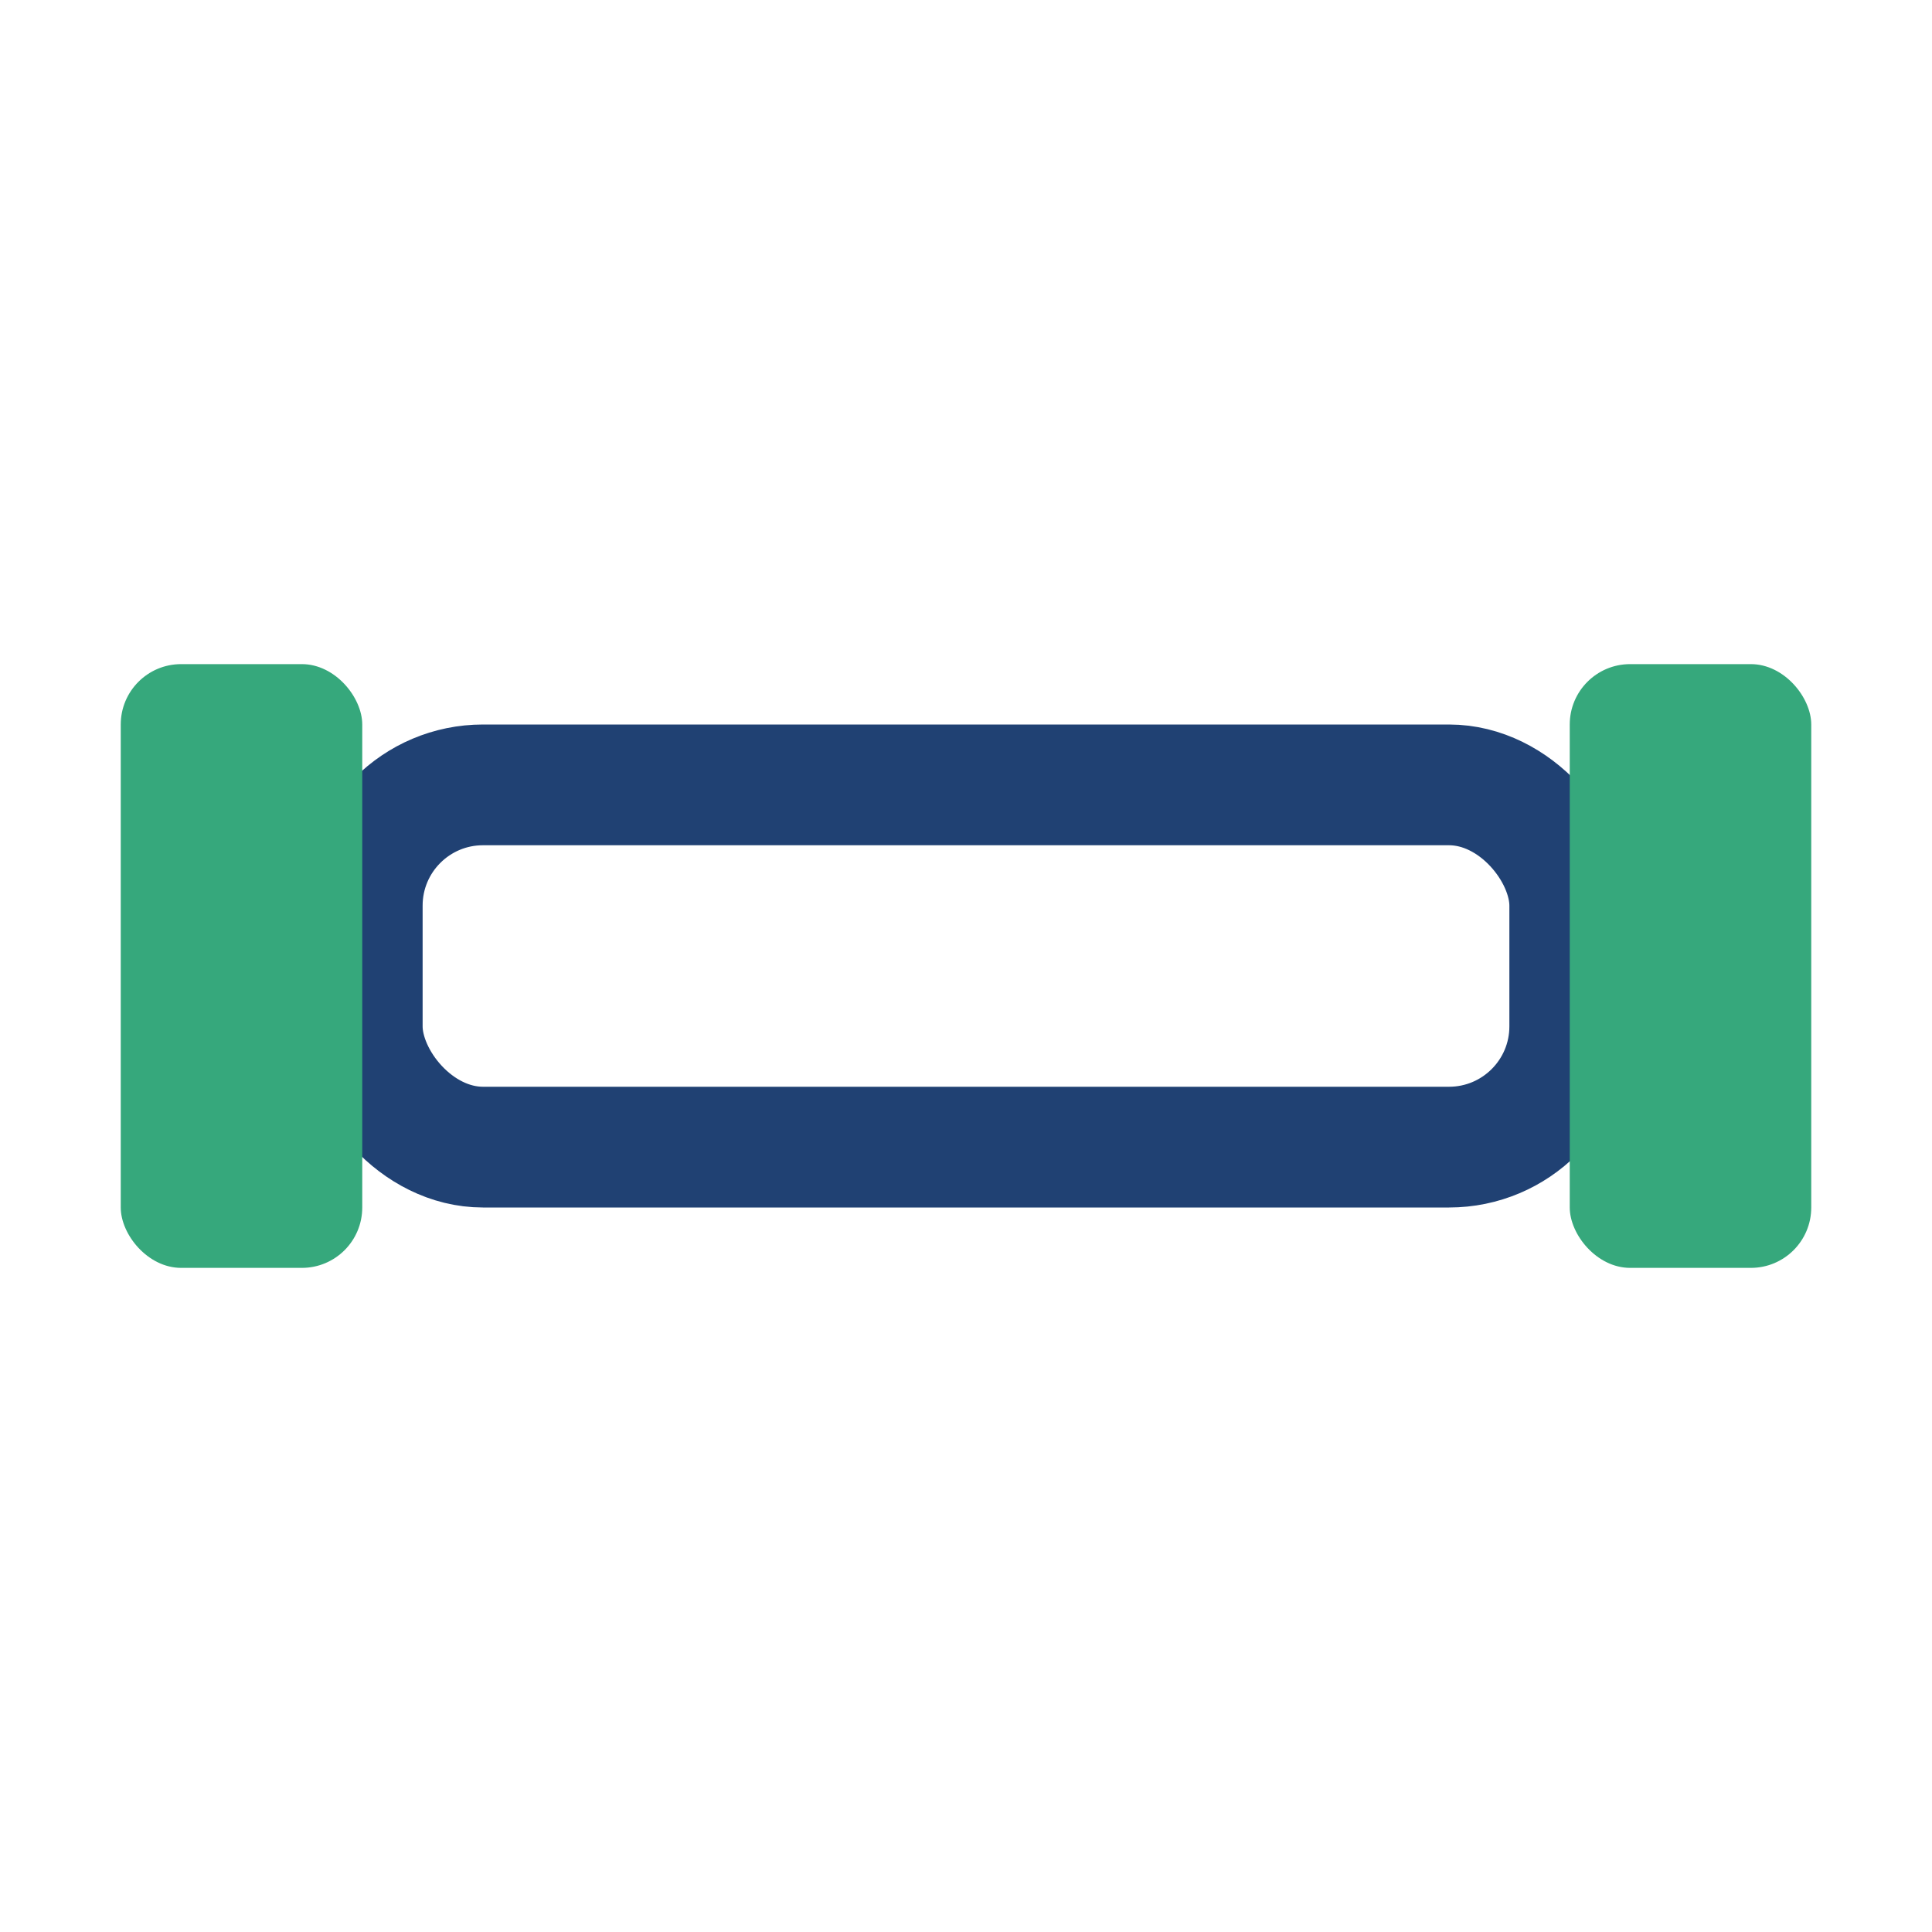 <?xml version="1.0" encoding="UTF-8"?>
<svg xmlns="http://www.w3.org/2000/svg" width="32" height="32" viewBox="0 0 32 32"><rect x="6" y="13" width="20" height="6" rx="2" fill="none" stroke="#204173" stroke-width="2"/><rect x="2" y="11" width="4" height="10" rx="1" fill="#36A87C"/><rect x="26" y="11" width="4" height="10" rx="1" fill="#36A87C"/></svg>